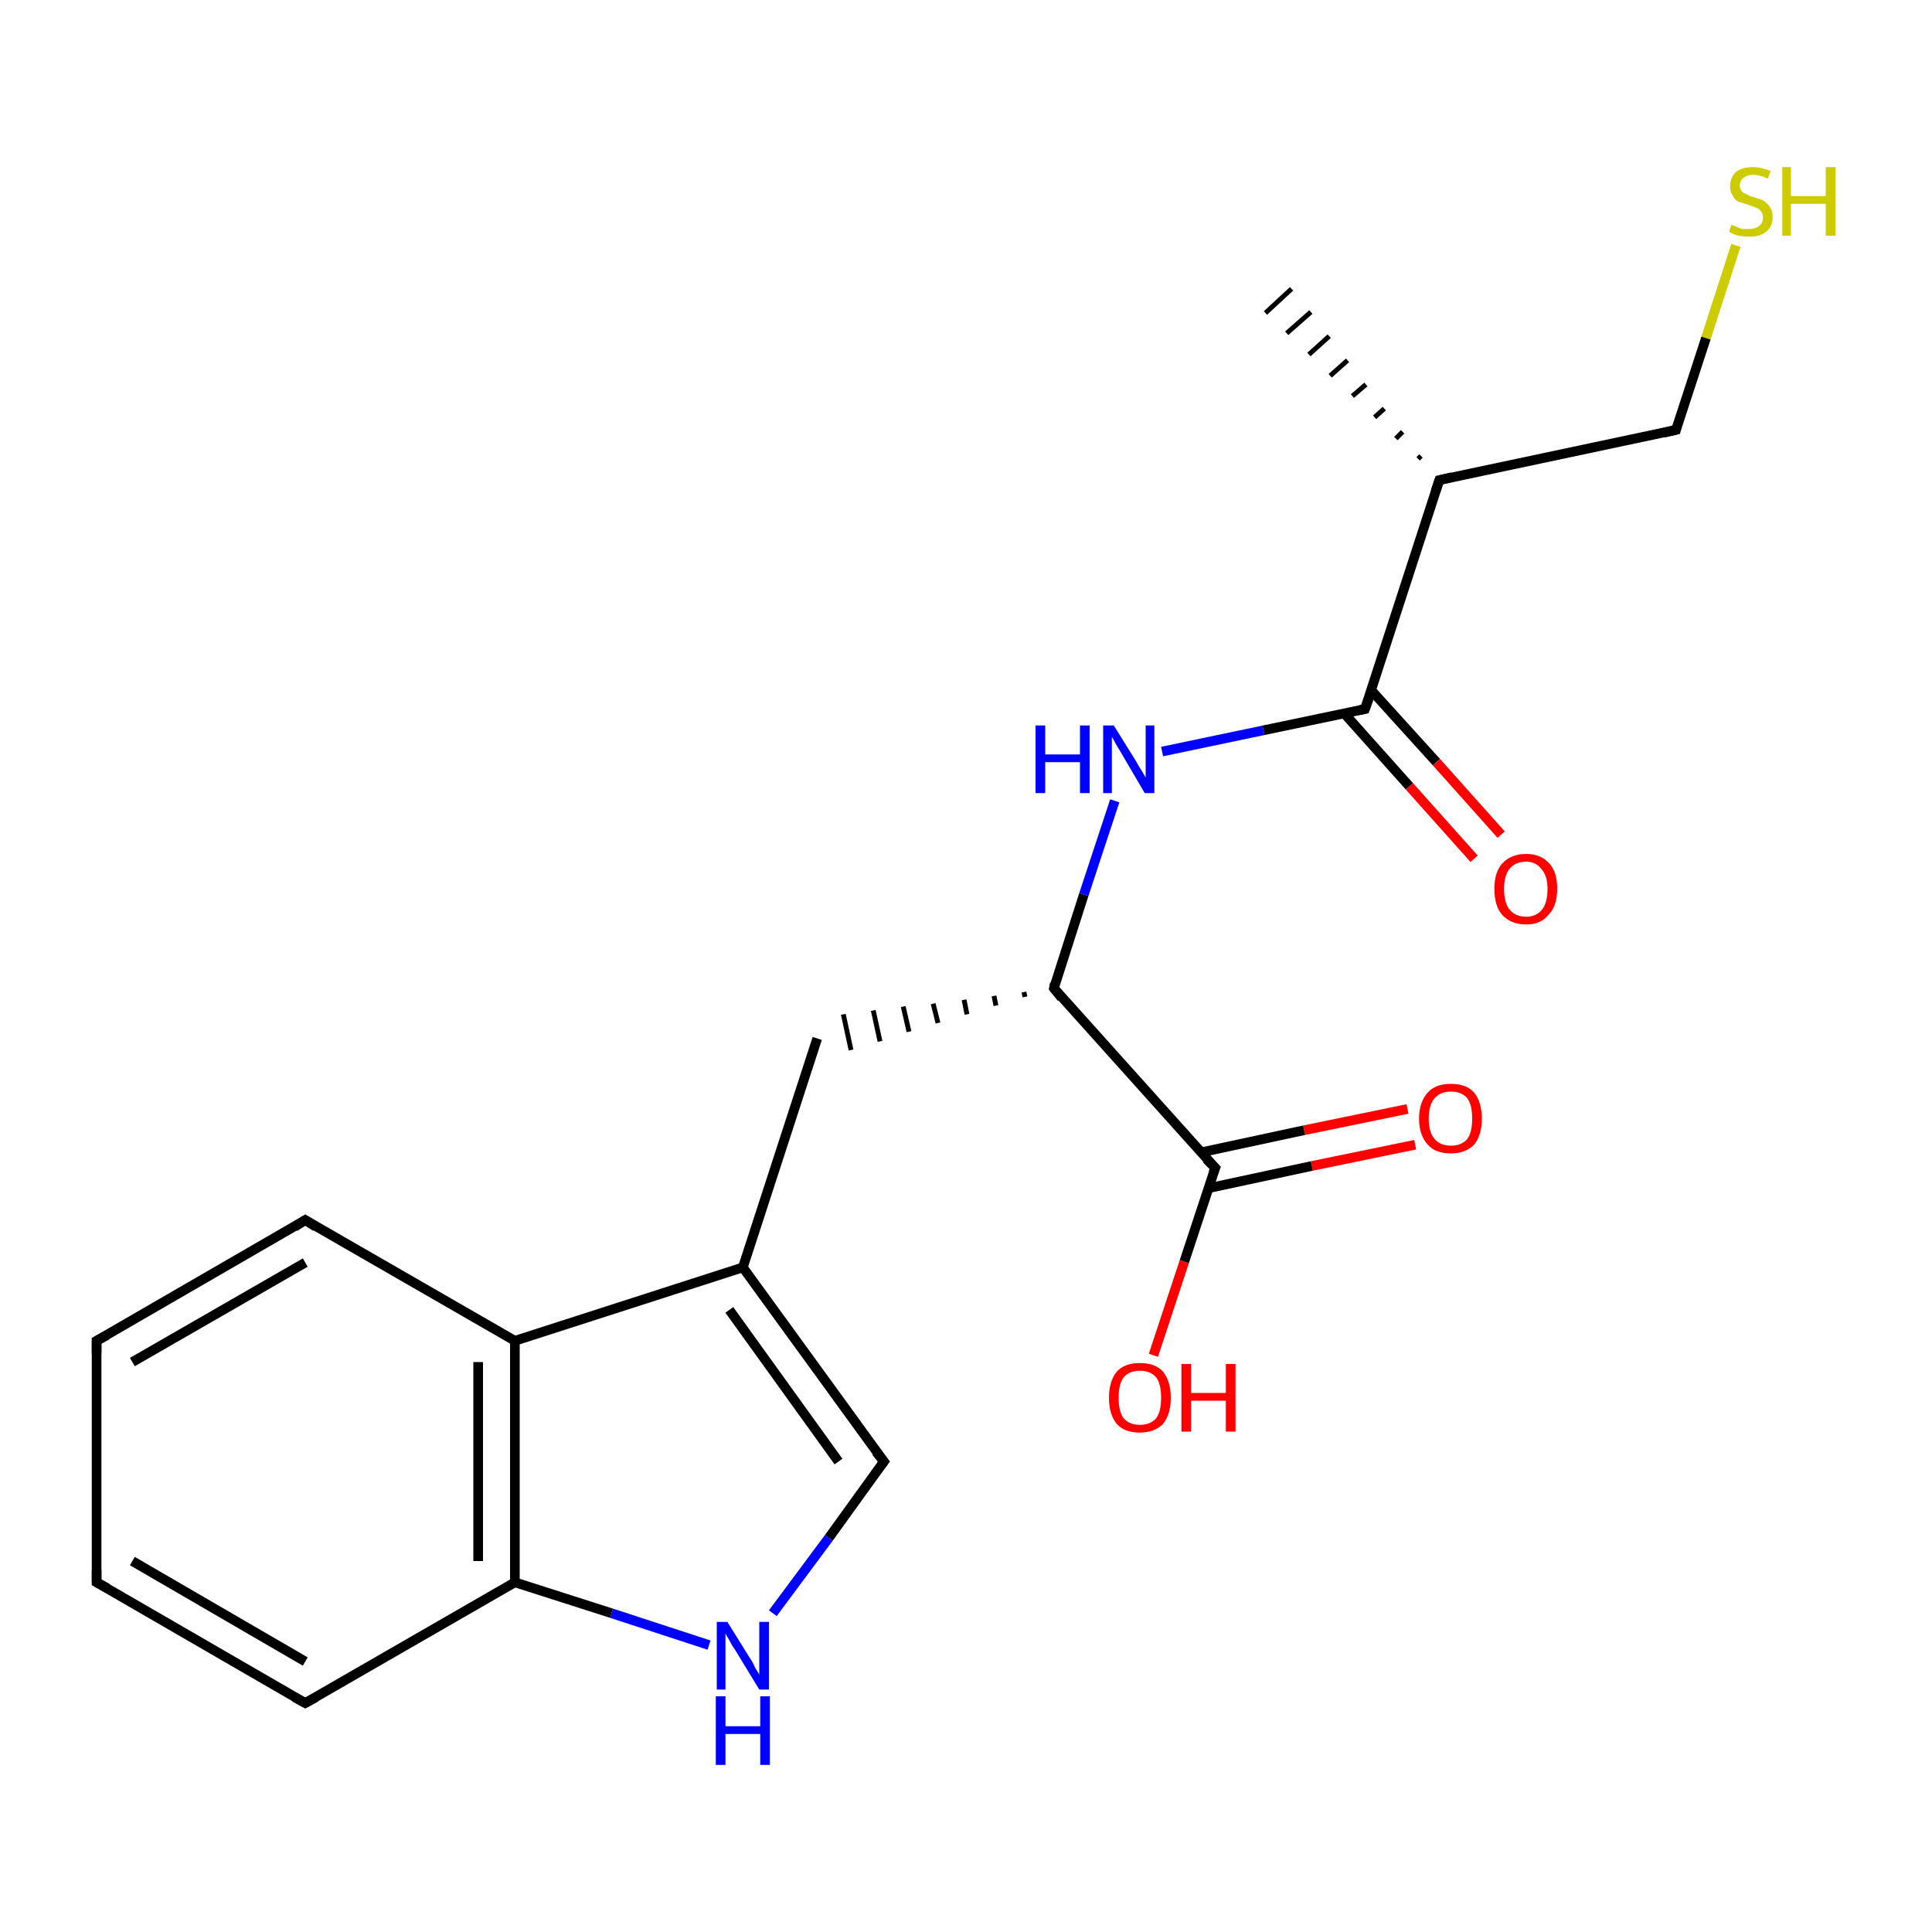 <?xml version='1.0' encoding='iso-8859-1'?>
<svg version='1.1' baseProfile='full'
              xmlns='http://www.w3.org/2000/svg'
                      xmlns:rdkit='http://www.rdkit.org/xml'
                      xmlns:xlink='http://www.w3.org/1999/xlink'
                  xml:space='preserve'
width='200px' height='200px' viewBox='0 0 200 200'>
<!-- END OF HEADER -->
<rect style='opacity:1.0;fill:#FFFFFF;stroke:none' width='200.0' height='200.0' x='0.0' y='0.0'> </rect>
<path class='bond-0 atom-18 atom-7' d='M 146.5,118.5 L 135.8,120.7' style='fill:none;fill-rule:evenodd;stroke:#FF0000;stroke-width:1.0px;stroke-linecap:butt;stroke-linejoin:miter;stroke-opacity:1' />
<path class='bond-0 atom-18 atom-7' d='M 135.8,120.7 L 125.1,123.0' style='fill:none;fill-rule:evenodd;stroke:#000000;stroke-width:1.0px;stroke-linecap:butt;stroke-linejoin:miter;stroke-opacity:1' />
<path class='bond-0 atom-18 atom-7' d='M 145.7,114.8 L 135.0,117.0' style='fill:none;fill-rule:evenodd;stroke:#FF0000;stroke-width:1.0px;stroke-linecap:butt;stroke-linejoin:miter;stroke-opacity:1' />
<path class='bond-0 atom-18 atom-7' d='M 135.0,117.0 L 124.3,119.3' style='fill:none;fill-rule:evenodd;stroke:#000000;stroke-width:1.0px;stroke-linecap:butt;stroke-linejoin:miter;stroke-opacity:1' />
<path class='bond-1 atom-17 atom-7' d='M 119.4,140.3 L 122.6,130.6' style='fill:none;fill-rule:evenodd;stroke:#FF0000;stroke-width:1.0px;stroke-linecap:butt;stroke-linejoin:miter;stroke-opacity:1' />
<path class='bond-1 atom-17 atom-7' d='M 122.6,130.6 L 125.8,120.9' style='fill:none;fill-rule:evenodd;stroke:#000000;stroke-width:1.0px;stroke-linecap:butt;stroke-linejoin:miter;stroke-opacity:1' />
<path class='bond-2 atom-20 atom-14' d='M 179.7,25.4 L 176.6,35.0' style='fill:none;fill-rule:evenodd;stroke:#CCCC00;stroke-width:1.0px;stroke-linecap:butt;stroke-linejoin:miter;stroke-opacity:1' />
<path class='bond-2 atom-20 atom-14' d='M 176.6,35.0 L 173.5,44.5' style='fill:none;fill-rule:evenodd;stroke:#000000;stroke-width:1.0px;stroke-linecap:butt;stroke-linejoin:miter;stroke-opacity:1' />
<path class='bond-3 atom-7 atom-6' d='M 125.8,120.9 L 109.1,102.3' style='fill:none;fill-rule:evenodd;stroke:#000000;stroke-width:1.0px;stroke-linecap:butt;stroke-linejoin:miter;stroke-opacity:1' />
<path class='bond-4 atom-6 atom-15' d='M 109.1,102.3 L 112.2,92.6' style='fill:none;fill-rule:evenodd;stroke:#000000;stroke-width:1.0px;stroke-linecap:butt;stroke-linejoin:miter;stroke-opacity:1' />
<path class='bond-4 atom-6 atom-15' d='M 112.2,92.6 L 115.4,82.9' style='fill:none;fill-rule:evenodd;stroke:#0000FF;stroke-width:1.0px;stroke-linecap:butt;stroke-linejoin:miter;stroke-opacity:1' />
<path class='bond-5 atom-6 atom-8' d='M 106.0,102.7 L 106.1,103.2' style='fill:none;fill-rule:evenodd;stroke:#000000;stroke-width:0.5px;stroke-linecap:butt;stroke-linejoin:miter;stroke-opacity:1' />
<path class='bond-5 atom-6 atom-8' d='M 102.9,103.1 L 103.1,104.1' style='fill:none;fill-rule:evenodd;stroke:#000000;stroke-width:0.5px;stroke-linecap:butt;stroke-linejoin:miter;stroke-opacity:1' />
<path class='bond-5 atom-6 atom-8' d='M 99.8,103.5 L 100.1,105.0' style='fill:none;fill-rule:evenodd;stroke:#000000;stroke-width:0.5px;stroke-linecap:butt;stroke-linejoin:miter;stroke-opacity:1' />
<path class='bond-5 atom-6 atom-8' d='M 96.6,103.9 L 97.1,105.9' style='fill:none;fill-rule:evenodd;stroke:#000000;stroke-width:0.5px;stroke-linecap:butt;stroke-linejoin:miter;stroke-opacity:1' />
<path class='bond-5 atom-6 atom-8' d='M 93.5,104.2 L 94.1,106.8' style='fill:none;fill-rule:evenodd;stroke:#000000;stroke-width:0.5px;stroke-linecap:butt;stroke-linejoin:miter;stroke-opacity:1' />
<path class='bond-5 atom-6 atom-8' d='M 90.4,104.6 L 91.1,107.8' style='fill:none;fill-rule:evenodd;stroke:#000000;stroke-width:0.5px;stroke-linecap:butt;stroke-linejoin:miter;stroke-opacity:1' />
<path class='bond-5 atom-6 atom-8' d='M 87.3,105.0 L 88.1,108.7' style='fill:none;fill-rule:evenodd;stroke:#000000;stroke-width:0.5px;stroke-linecap:butt;stroke-linejoin:miter;stroke-opacity:1' />
<path class='bond-6 atom-14 atom-13' d='M 173.5,44.5 L 149.0,49.7' style='fill:none;fill-rule:evenodd;stroke:#000000;stroke-width:1.0px;stroke-linecap:butt;stroke-linejoin:miter;stroke-opacity:1' />
<path class='bond-7 atom-15 atom-4' d='M 120.3,77.8 L 130.8,75.6' style='fill:none;fill-rule:evenodd;stroke:#0000FF;stroke-width:1.0px;stroke-linecap:butt;stroke-linejoin:miter;stroke-opacity:1' />
<path class='bond-7 atom-15 atom-4' d='M 130.8,75.6 L 141.3,73.4' style='fill:none;fill-rule:evenodd;stroke:#000000;stroke-width:1.0px;stroke-linecap:butt;stroke-linejoin:miter;stroke-opacity:1' />
<path class='bond-8 atom-4 atom-19' d='M 139.2,73.9 L 145.9,81.4' style='fill:none;fill-rule:evenodd;stroke:#000000;stroke-width:1.0px;stroke-linecap:butt;stroke-linejoin:miter;stroke-opacity:1' />
<path class='bond-8 atom-4 atom-19' d='M 145.9,81.4 L 152.6,88.9' style='fill:none;fill-rule:evenodd;stroke:#FF0000;stroke-width:1.0px;stroke-linecap:butt;stroke-linejoin:miter;stroke-opacity:1' />
<path class='bond-8 atom-4 atom-19' d='M 141.9,71.4 L 148.7,78.9' style='fill:none;fill-rule:evenodd;stroke:#000000;stroke-width:1.0px;stroke-linecap:butt;stroke-linejoin:miter;stroke-opacity:1' />
<path class='bond-8 atom-4 atom-19' d='M 148.7,78.9 L 155.4,86.4' style='fill:none;fill-rule:evenodd;stroke:#FF0000;stroke-width:1.0px;stroke-linecap:butt;stroke-linejoin:miter;stroke-opacity:1' />
<path class='bond-9 atom-4 atom-13' d='M 141.3,73.4 L 149.0,49.7' style='fill:none;fill-rule:evenodd;stroke:#000000;stroke-width:1.0px;stroke-linecap:butt;stroke-linejoin:miter;stroke-opacity:1' />
<path class='bond-10 atom-13 atom-0' d='M 146.8,47.5 L 147.1,47.2' style='fill:none;fill-rule:evenodd;stroke:#000000;stroke-width:0.5px;stroke-linecap:butt;stroke-linejoin:miter;stroke-opacity:1' />
<path class='bond-10 atom-13 atom-0' d='M 144.5,45.4 L 145.2,44.7' style='fill:none;fill-rule:evenodd;stroke:#000000;stroke-width:0.5px;stroke-linecap:butt;stroke-linejoin:miter;stroke-opacity:1' />
<path class='bond-10 atom-13 atom-0' d='M 142.3,43.2 L 143.3,42.3' style='fill:none;fill-rule:evenodd;stroke:#000000;stroke-width:0.5px;stroke-linecap:butt;stroke-linejoin:miter;stroke-opacity:1' />
<path class='bond-10 atom-13 atom-0' d='M 140.0,41.0 L 141.4,39.8' style='fill:none;fill-rule:evenodd;stroke:#000000;stroke-width:0.5px;stroke-linecap:butt;stroke-linejoin:miter;stroke-opacity:1' />
<path class='bond-10 atom-13 atom-0' d='M 137.7,38.9 L 139.5,37.3' style='fill:none;fill-rule:evenodd;stroke:#000000;stroke-width:0.5px;stroke-linecap:butt;stroke-linejoin:miter;stroke-opacity:1' />
<path class='bond-10 atom-13 atom-0' d='M 135.5,36.7 L 137.6,34.8' style='fill:none;fill-rule:evenodd;stroke:#000000;stroke-width:0.5px;stroke-linecap:butt;stroke-linejoin:miter;stroke-opacity:1' />
<path class='bond-10 atom-13 atom-0' d='M 133.2,34.5 L 135.7,32.3' style='fill:none;fill-rule:evenodd;stroke:#000000;stroke-width:0.5px;stroke-linecap:butt;stroke-linejoin:miter;stroke-opacity:1' />
<path class='bond-10 atom-13 atom-0' d='M 131.0,32.4 L 133.7,29.9' style='fill:none;fill-rule:evenodd;stroke:#000000;stroke-width:0.5px;stroke-linecap:butt;stroke-linejoin:miter;stroke-opacity:1' />
<path class='bond-11 atom-12 atom-9' d='M 91.5,151.3 L 76.9,131.2' style='fill:none;fill-rule:evenodd;stroke:#000000;stroke-width:1.0px;stroke-linecap:butt;stroke-linejoin:miter;stroke-opacity:1' />
<path class='bond-11 atom-12 atom-9' d='M 86.8,151.3 L 75.5,135.6' style='fill:none;fill-rule:evenodd;stroke:#000000;stroke-width:1.0px;stroke-linecap:butt;stroke-linejoin:miter;stroke-opacity:1' />
<path class='bond-12 atom-12 atom-16' d='M 91.5,151.3 L 85.8,159.2' style='fill:none;fill-rule:evenodd;stroke:#000000;stroke-width:1.0px;stroke-linecap:butt;stroke-linejoin:miter;stroke-opacity:1' />
<path class='bond-12 atom-12 atom-16' d='M 85.8,159.2 L 80.0,167.0' style='fill:none;fill-rule:evenodd;stroke:#0000FF;stroke-width:1.0px;stroke-linecap:butt;stroke-linejoin:miter;stroke-opacity:1' />
<path class='bond-13 atom-8 atom-9' d='M 84.6,107.5 L 76.9,131.2' style='fill:none;fill-rule:evenodd;stroke:#000000;stroke-width:1.0px;stroke-linecap:butt;stroke-linejoin:miter;stroke-opacity:1' />
<path class='bond-14 atom-9 atom-10' d='M 76.9,131.2 L 53.3,138.8' style='fill:none;fill-rule:evenodd;stroke:#000000;stroke-width:1.0px;stroke-linecap:butt;stroke-linejoin:miter;stroke-opacity:1' />
<path class='bond-15 atom-16 atom-11' d='M 73.4,170.3 L 63.3,167.0' style='fill:none;fill-rule:evenodd;stroke:#0000FF;stroke-width:1.0px;stroke-linecap:butt;stroke-linejoin:miter;stroke-opacity:1' />
<path class='bond-15 atom-16 atom-11' d='M 63.3,167.0 L 53.3,163.8' style='fill:none;fill-rule:evenodd;stroke:#000000;stroke-width:1.0px;stroke-linecap:butt;stroke-linejoin:miter;stroke-opacity:1' />
<path class='bond-16 atom-10 atom-11' d='M 53.3,138.8 L 53.3,163.8' style='fill:none;fill-rule:evenodd;stroke:#000000;stroke-width:1.0px;stroke-linecap:butt;stroke-linejoin:miter;stroke-opacity:1' />
<path class='bond-16 atom-10 atom-11' d='M 49.5,141.0 L 49.5,161.6' style='fill:none;fill-rule:evenodd;stroke:#000000;stroke-width:1.0px;stroke-linecap:butt;stroke-linejoin:miter;stroke-opacity:1' />
<path class='bond-17 atom-10 atom-5' d='M 53.3,138.8 L 31.6,126.3' style='fill:none;fill-rule:evenodd;stroke:#000000;stroke-width:1.0px;stroke-linecap:butt;stroke-linejoin:miter;stroke-opacity:1' />
<path class='bond-18 atom-11 atom-3' d='M 53.3,163.8 L 31.6,176.3' style='fill:none;fill-rule:evenodd;stroke:#000000;stroke-width:1.0px;stroke-linecap:butt;stroke-linejoin:miter;stroke-opacity:1' />
<path class='bond-19 atom-5 atom-1' d='M 31.6,126.3 L 10.0,138.8' style='fill:none;fill-rule:evenodd;stroke:#000000;stroke-width:1.0px;stroke-linecap:butt;stroke-linejoin:miter;stroke-opacity:1' />
<path class='bond-19 atom-5 atom-1' d='M 31.6,130.7 L 13.7,141.0' style='fill:none;fill-rule:evenodd;stroke:#000000;stroke-width:1.0px;stroke-linecap:butt;stroke-linejoin:miter;stroke-opacity:1' />
<path class='bond-20 atom-3 atom-2' d='M 31.6,176.3 L 10.0,163.8' style='fill:none;fill-rule:evenodd;stroke:#000000;stroke-width:1.0px;stroke-linecap:butt;stroke-linejoin:miter;stroke-opacity:1' />
<path class='bond-20 atom-3 atom-2' d='M 31.6,172.0 L 13.7,161.6' style='fill:none;fill-rule:evenodd;stroke:#000000;stroke-width:1.0px;stroke-linecap:butt;stroke-linejoin:miter;stroke-opacity:1' />
<path class='bond-21 atom-1 atom-2' d='M 10.0,138.8 L 10.0,163.8' style='fill:none;fill-rule:evenodd;stroke:#000000;stroke-width:1.0px;stroke-linecap:butt;stroke-linejoin:miter;stroke-opacity:1' />
<path d='M 11.1,138.2 L 10.0,138.8 L 10.0,140.1' style='fill:none;stroke:#000000;stroke-width:1.0px;stroke-linecap:butt;stroke-linejoin:miter;stroke-miterlimit:10;stroke-opacity:1;' />
<path d='M 11.1,164.4 L 10.0,163.8 L 10.0,162.5' style='fill:none;stroke:#000000;stroke-width:1.0px;stroke-linecap:butt;stroke-linejoin:miter;stroke-miterlimit:10;stroke-opacity:1;' />
<path d='M 32.7,175.7 L 31.6,176.3 L 30.5,175.7' style='fill:none;stroke:#000000;stroke-width:1.0px;stroke-linecap:butt;stroke-linejoin:miter;stroke-miterlimit:10;stroke-opacity:1;' />
<path d='M 140.8,73.5 L 141.3,73.4 L 141.7,72.3' style='fill:none;stroke:#000000;stroke-width:1.0px;stroke-linecap:butt;stroke-linejoin:miter;stroke-miterlimit:10;stroke-opacity:1;' />
<path d='M 32.7,127.0 L 31.6,126.3 L 30.5,127.0' style='fill:none;stroke:#000000;stroke-width:1.0px;stroke-linecap:butt;stroke-linejoin:miter;stroke-miterlimit:10;stroke-opacity:1;' />
<path d='M 109.9,103.3 L 109.1,102.3 L 109.2,101.8' style='fill:none;stroke:#000000;stroke-width:1.0px;stroke-linecap:butt;stroke-linejoin:miter;stroke-miterlimit:10;stroke-opacity:1;' />
<path d='M 125.6,121.4 L 125.8,120.9 L 124.9,120.0' style='fill:none;stroke:#000000;stroke-width:1.0px;stroke-linecap:butt;stroke-linejoin:miter;stroke-miterlimit:10;stroke-opacity:1;' />
<path d='M 90.7,150.3 L 91.5,151.3 L 91.2,151.7' style='fill:none;stroke:#000000;stroke-width:1.0px;stroke-linecap:butt;stroke-linejoin:miter;stroke-miterlimit:10;stroke-opacity:1;' />
<path d='M 150.3,49.4 L 149.0,49.7 L 148.6,50.9' style='fill:none;stroke:#000000;stroke-width:1.0px;stroke-linecap:butt;stroke-linejoin:miter;stroke-miterlimit:10;stroke-opacity:1;' />
<path d='M 173.6,44.1 L 173.5,44.5 L 172.2,44.8' style='fill:none;stroke:#000000;stroke-width:1.0px;stroke-linecap:butt;stroke-linejoin:miter;stroke-miterlimit:10;stroke-opacity:1;' />
<path class='atom-15' d='M 107.2 75.1
L 108.2 75.1
L 108.2 78.1
L 111.8 78.1
L 111.8 75.1
L 112.8 75.1
L 112.8 82.1
L 111.8 82.1
L 111.8 78.9
L 108.2 78.9
L 108.2 82.1
L 107.2 82.1
L 107.2 75.1
' fill='#0000FF'/>
<path class='atom-15' d='M 115.3 75.1
L 117.6 78.8
Q 117.8 79.2, 118.2 79.8
Q 118.6 80.5, 118.6 80.5
L 118.6 75.1
L 119.5 75.1
L 119.5 82.1
L 118.5 82.1
L 116.1 78.0
Q 115.8 77.5, 115.5 77.0
Q 115.2 76.4, 115.1 76.3
L 115.1 82.1
L 114.2 82.1
L 114.2 75.1
L 115.3 75.1
' fill='#0000FF'/>
<path class='atom-16' d='M 75.3 167.9
L 77.6 171.6
Q 77.9 172.0, 78.2 172.7
Q 78.6 173.3, 78.6 173.4
L 78.6 167.9
L 79.6 167.9
L 79.6 174.9
L 78.6 174.9
L 76.1 170.8
Q 75.8 170.4, 75.5 169.8
Q 75.2 169.3, 75.1 169.1
L 75.1 174.9
L 74.2 174.9
L 74.2 167.9
L 75.3 167.9
' fill='#0000FF'/>
<path class='atom-16' d='M 74.1 175.6
L 75.1 175.6
L 75.1 178.7
L 78.7 178.7
L 78.7 175.6
L 79.7 175.6
L 79.7 182.7
L 78.7 182.7
L 78.7 179.5
L 75.1 179.5
L 75.1 182.7
L 74.1 182.7
L 74.1 175.6
' fill='#0000FF'/>
<path class='atom-17' d='M 114.8 144.7
Q 114.8 143.0, 115.6 142.0
Q 116.4 141.1, 118.0 141.1
Q 119.6 141.1, 120.4 142.0
Q 121.2 143.0, 121.2 144.7
Q 121.2 146.4, 120.4 147.4
Q 119.5 148.3, 118.0 148.3
Q 116.4 148.3, 115.6 147.4
Q 114.8 146.4, 114.8 144.7
M 118.0 147.5
Q 119.1 147.5, 119.7 146.8
Q 120.2 146.1, 120.2 144.7
Q 120.2 143.3, 119.7 142.6
Q 119.1 141.9, 118.0 141.9
Q 116.9 141.9, 116.3 142.6
Q 115.8 143.3, 115.8 144.7
Q 115.8 146.1, 116.3 146.8
Q 116.9 147.5, 118.0 147.5
' fill='#FF0000'/>
<path class='atom-17' d='M 122.3 141.2
L 123.3 141.2
L 123.3 144.2
L 126.9 144.2
L 126.9 141.2
L 127.9 141.2
L 127.9 148.2
L 126.9 148.2
L 126.9 145.0
L 123.3 145.0
L 123.3 148.2
L 122.3 148.2
L 122.3 141.2
' fill='#FF0000'/>
<path class='atom-18' d='M 146.9 115.8
Q 146.9 114.1, 147.8 113.1
Q 148.6 112.2, 150.2 112.2
Q 151.8 112.2, 152.6 113.1
Q 153.4 114.1, 153.4 115.8
Q 153.4 117.5, 152.6 118.5
Q 151.7 119.4, 150.2 119.4
Q 148.6 119.4, 147.8 118.5
Q 146.9 117.5, 146.9 115.8
M 150.2 118.6
Q 151.3 118.6, 151.9 117.9
Q 152.4 117.2, 152.4 115.8
Q 152.4 114.4, 151.9 113.7
Q 151.3 113.0, 150.2 113.0
Q 149.1 113.0, 148.5 113.7
Q 147.9 114.4, 147.9 115.8
Q 147.9 117.2, 148.5 117.9
Q 149.1 118.6, 150.2 118.6
' fill='#FF0000'/>
<path class='atom-19' d='M 154.7 92.0
Q 154.7 90.3, 155.5 89.4
Q 156.4 88.4, 158.0 88.4
Q 159.5 88.4, 160.4 89.4
Q 161.2 90.3, 161.2 92.0
Q 161.2 93.8, 160.3 94.7
Q 159.5 95.7, 158.0 95.7
Q 156.4 95.7, 155.5 94.7
Q 154.7 93.8, 154.7 92.0
M 158.0 94.9
Q 159.0 94.9, 159.6 94.2
Q 160.2 93.5, 160.2 92.0
Q 160.2 90.7, 159.6 90.0
Q 159.0 89.2, 158.0 89.2
Q 156.9 89.2, 156.3 89.9
Q 155.7 90.6, 155.7 92.0
Q 155.7 93.5, 156.3 94.2
Q 156.9 94.9, 158.0 94.9
' fill='#FF0000'/>
<path class='atom-20' d='M 179.2 23.3
Q 179.3 23.3, 179.6 23.4
Q 180.0 23.6, 180.3 23.7
Q 180.7 23.7, 181.1 23.7
Q 181.7 23.7, 182.1 23.4
Q 182.5 23.1, 182.5 22.5
Q 182.5 22.1, 182.3 21.9
Q 182.1 21.6, 181.8 21.5
Q 181.5 21.4, 181.0 21.2
Q 180.4 21.0, 180.0 20.9
Q 179.6 20.7, 179.4 20.3
Q 179.1 19.9, 179.1 19.3
Q 179.1 18.4, 179.7 17.8
Q 180.3 17.3, 181.5 17.3
Q 182.3 17.3, 183.3 17.7
L 183.0 18.5
Q 182.2 18.1, 181.5 18.1
Q 180.9 18.1, 180.5 18.4
Q 180.1 18.7, 180.1 19.2
Q 180.1 19.5, 180.3 19.8
Q 180.5 20.0, 180.8 20.1
Q 181.1 20.3, 181.5 20.4
Q 182.2 20.6, 182.6 20.8
Q 182.9 21.0, 183.2 21.4
Q 183.5 21.8, 183.5 22.5
Q 183.5 23.5, 182.8 24.0
Q 182.2 24.5, 181.1 24.5
Q 180.5 24.5, 180.0 24.4
Q 179.5 24.3, 179.0 24.0
L 179.2 23.3
' fill='#CCCC00'/>
<path class='atom-20' d='M 184.5 17.3
L 185.4 17.3
L 185.4 20.3
L 189.0 20.3
L 189.0 17.3
L 190.0 17.3
L 190.0 24.4
L 189.0 24.4
L 189.0 21.1
L 185.4 21.1
L 185.4 24.4
L 184.5 24.4
L 184.5 17.3
' fill='#CCCC00'/>
</svg>
